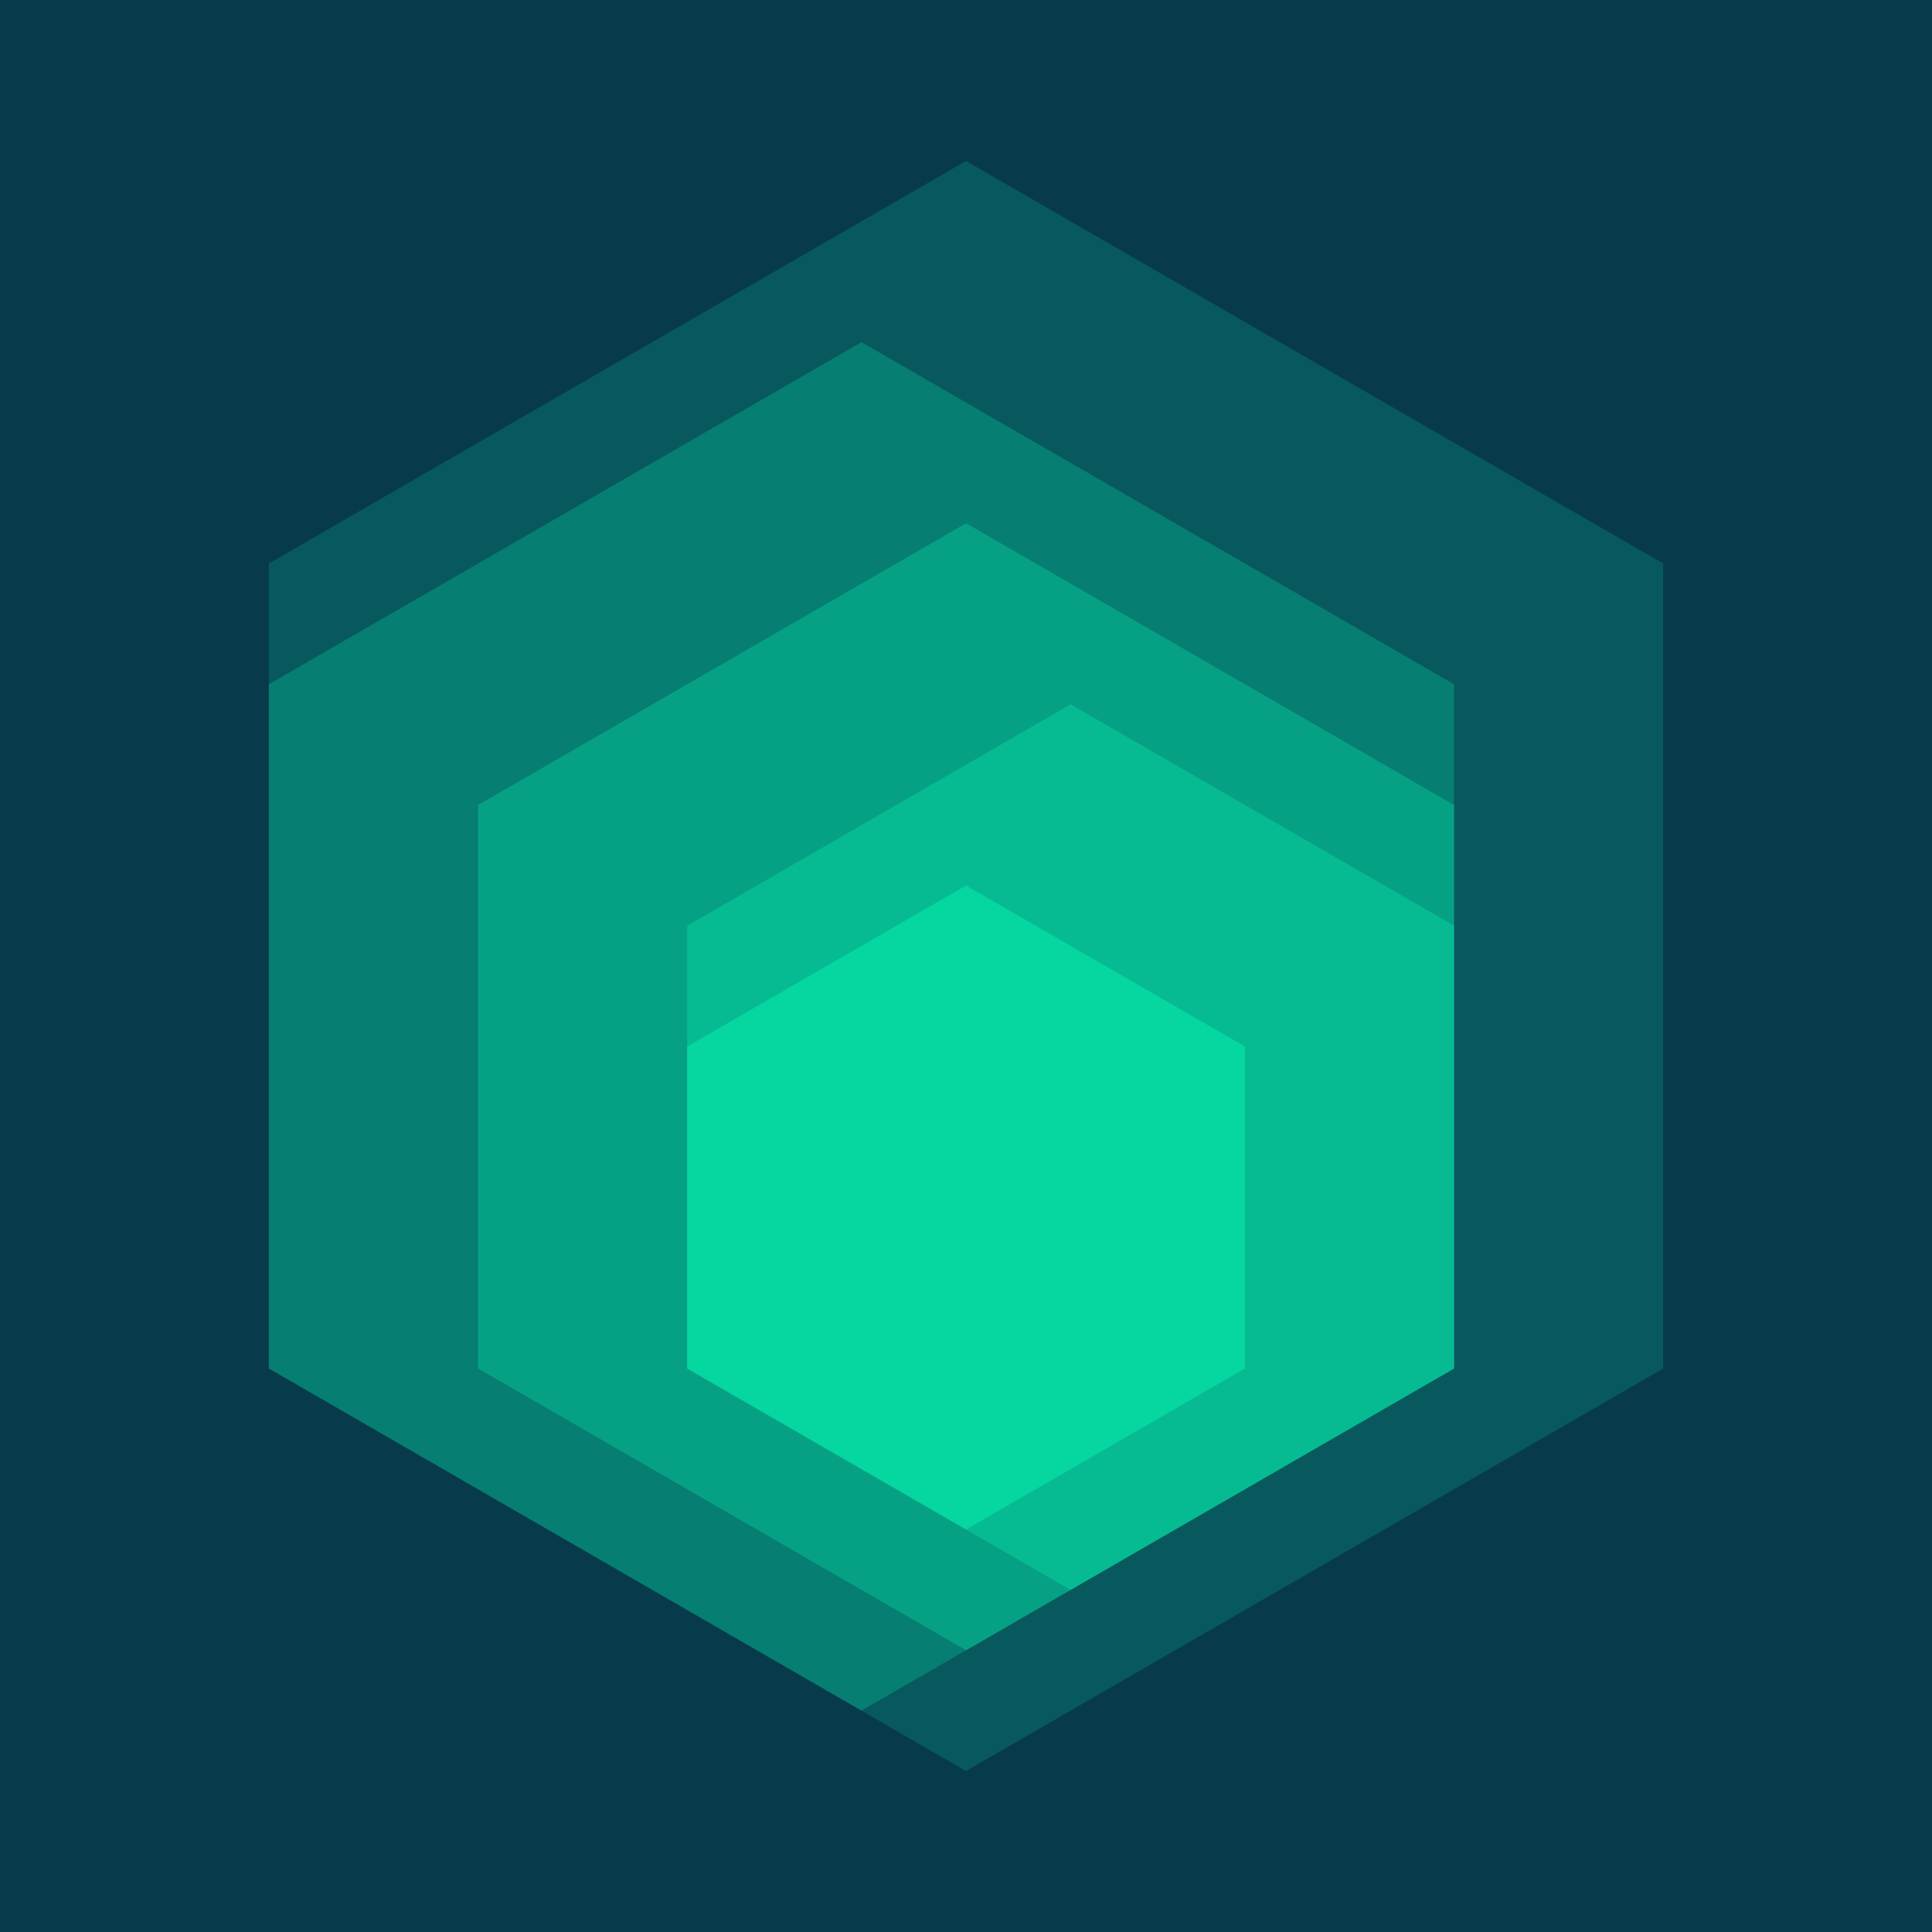 <?xml version="1.0" encoding="UTF-8" standalone="no"?><!DOCTYPE svg PUBLIC "-//W3C//DTD SVG 1.1//EN" "http://www.w3.org/Graphics/SVG/1.1/DTD/svg11.dtd"><svg width="100%" height="100%" viewBox="0 0 288 288" version="1.1" xmlns="http://www.w3.org/2000/svg" xmlns:xlink="http://www.w3.org/1999/xlink" xml:space="preserve" xmlns:serif="http://www.serif.com/" style="fill-rule:evenodd;clip-rule:evenodd;stroke-linejoin:round;stroke-miterlimit:2;"><rect x="-0.03" y="-0.03" width="288.03" height="288.03" style="fill:#073b4c;"/><g id="Logo"><path d="M144,24l103.923,60l0,120l-103.923,60l-103.923,-60l-0,-120l103.923,-60Z" style="fill:#073b4c;"/><path d="M144,24l103.923,60l0,120l-103.923,60l-103.923,-60l-0,-120l103.923,-60Z" style="fill:#06d6a0;fill-opacity:0.2;"/><path d="M128.417,51l88.339,51l0,102l-88.339,51l-88.34,-51l-0,-102l88.34,-51Z" style="fill:#06d6a0;fill-opacity:0.3;"/><path d="M144.01,78l72.746,42l0,84l-72.746,42l-72.746,-42l-0,-84l72.746,-42Z" style="fill:#06d6a0;fill-opacity:0.4;"/><path d="M159.598,105l57.158,33l0,66l-57.158,33l-57.157,-33l-0,-66l57.157,-33Z" style="fill:#06d6a0;fill-opacity:0.5;"/><path d="M144.01,132l41.569,24l0,48l-41.569,24l-41.569,-24l-0,-48l41.569,-24Z" style="fill:#06d6a0;"/></g></svg>